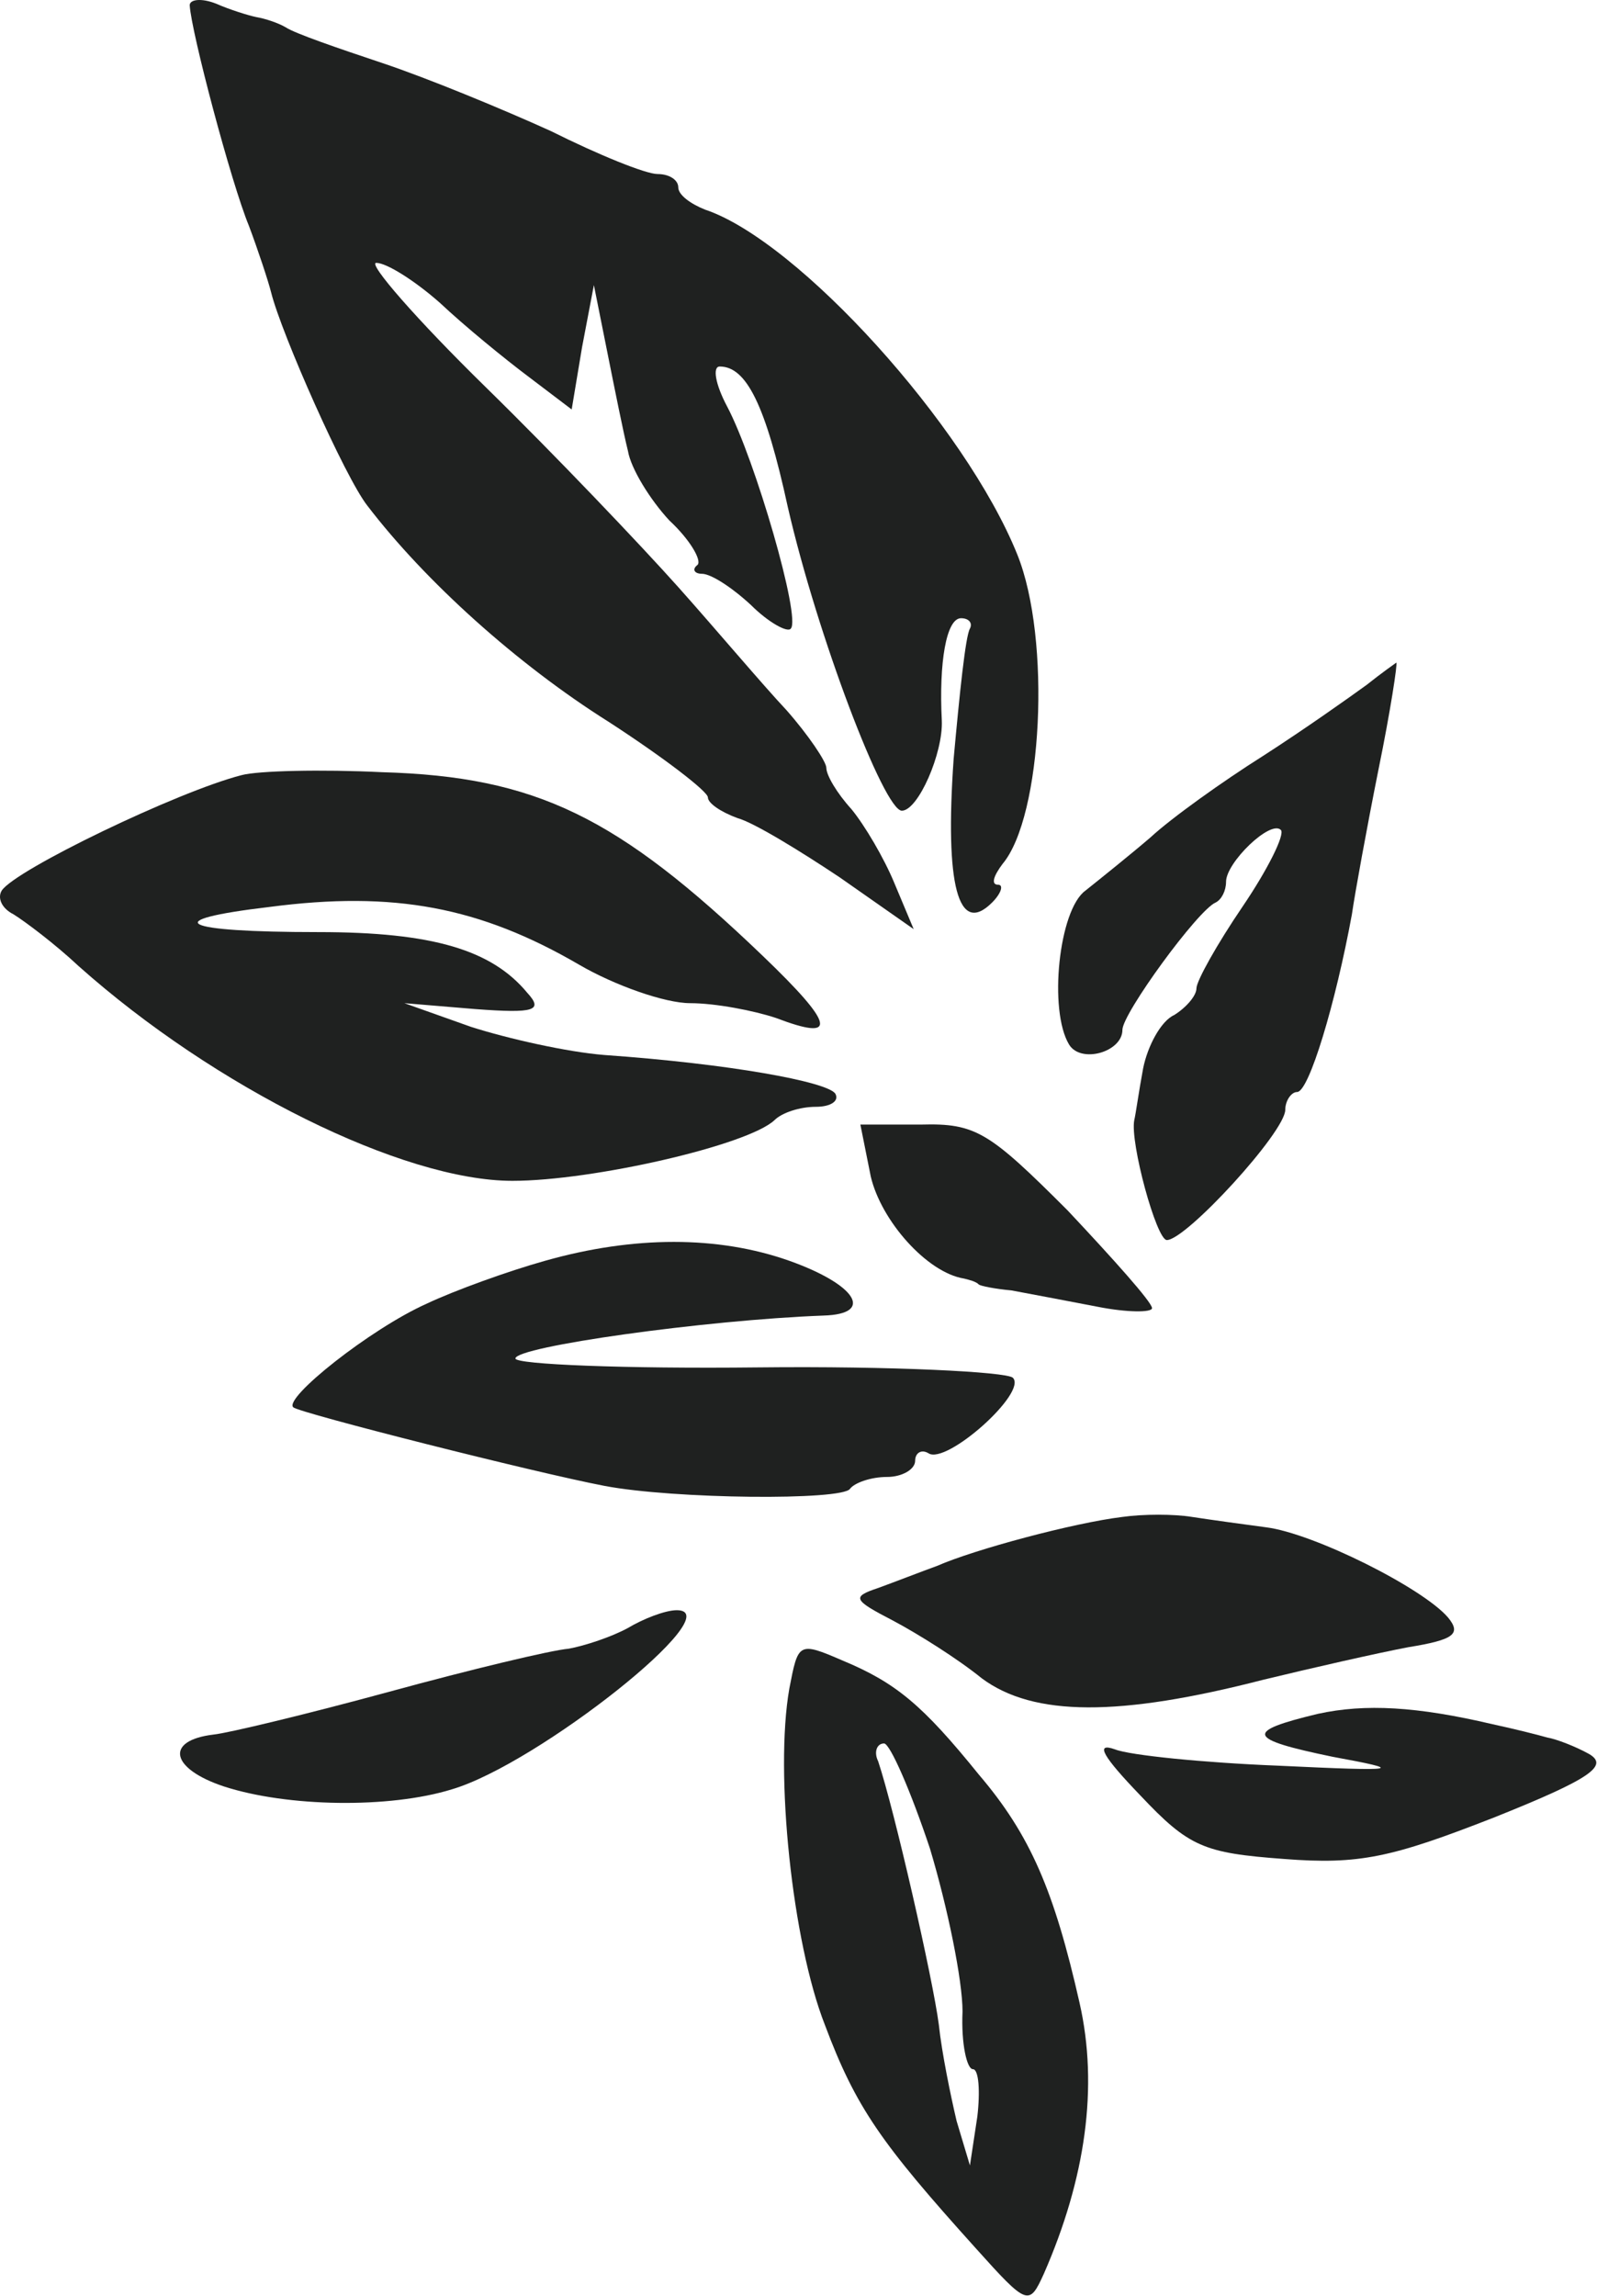 <?xml version="1.0" encoding="UTF-8"?> <svg xmlns="http://www.w3.org/2000/svg" width="1405" height="2020" viewBox="0 0 1405 2020" fill="none"> <path d="M166.904 4.619C168.207 28.064 203.374 160.919 219.004 198.692C226.819 219.532 235.937 246.884 238.542 257.304C247.659 293.774 303.667 420.117 323.204 444.864C374.002 511.292 454.757 584.232 535.512 635.029C583.704 666.289 622.779 696.247 622.779 701.457C622.779 706.667 634.502 714.482 648.829 719.692C663.157 723.599 703.534 748.347 738.702 771.792L803.827 817.379L786.894 777.002C777.777 754.859 760.844 726.204 749.122 711.877C736.097 697.549 726.979 681.919 726.979 675.407C726.979 670.197 711.349 646.752 691.812 624.609C670.972 602.467 629.292 552.972 596.729 516.502C564.167 480.032 488.622 400.579 427.404 340.664C366.187 280.749 323.204 231.254 331.019 231.254C340.137 231.254 364.884 246.884 387.027 266.422C409.169 287.262 444.337 315.917 465.177 331.547L502.949 360.202L512.067 305.497L522.487 250.792L534.209 309.404C540.722 341.967 548.537 381.042 552.444 396.672C555.049 412.302 571.982 439.654 588.914 457.889C607.149 474.822 617.569 493.057 613.662 496.964C608.452 500.872 611.057 504.779 617.569 504.779C625.384 504.779 643.619 516.502 660.552 532.132C676.182 547.762 693.114 556.879 695.719 552.972C704.837 543.854 664.459 404.487 639.712 357.597C629.292 338.059 626.687 322.429 633.199 322.429C656.644 322.429 673.577 356.294 693.114 446.167C719.164 559.484 777.777 713.179 793.407 713.179C807.734 713.179 829.877 662.382 828.574 633.727C825.969 582.929 832.482 543.854 845.507 543.854C852.019 543.854 855.927 547.762 853.322 552.972C849.414 559.484 844.204 610.282 838.994 667.592C831.179 778.304 842.902 823.892 872.859 793.934C880.674 786.119 883.279 778.304 878.069 778.304C871.557 778.304 874.162 770.489 881.977 760.069C917.144 718.389 924.959 562.089 895.002 487.847C849.414 374.529 702.232 211.717 620.174 184.364C607.149 179.154 596.729 171.339 596.729 164.827C596.729 158.314 588.914 153.104 578.494 153.104C568.074 153.104 526.394 136.172 484.714 115.332C441.732 95.794 375.304 68.442 336.229 55.417C297.154 42.392 259.382 29.367 251.567 24.157C245.054 20.249 233.332 16.342 225.517 15.039C219.004 13.737 202.072 8.527 190.349 3.317C177.324 -1.893 166.904 -0.591 166.904 4.619Z" fill="#1F2120"></path> <path d="M1202.39 602.467C1188.06 612.887 1147.69 641.542 1111.22 664.987C1076.05 687.129 1030.46 719.692 1012.23 736.624C993.991 752.254 967.941 773.094 954.916 783.514C931.471 800.447 922.354 889.017 940.589 918.974C951.009 935.907 987.479 925.487 987.479 905.949C987.479 891.622 1053.91 800.447 1069.54 793.934C1074.75 791.329 1078.65 783.514 1078.65 775.699C1078.65 758.767 1117.73 720.994 1126.85 730.112C1130.75 734.019 1115.12 765.279 1092.98 797.842C1070.84 830.404 1052.6 862.967 1052.6 869.479C1052.6 875.992 1043.49 886.412 1033.07 892.924C1021.34 898.134 1009.62 920.277 1005.71 939.814C1001.81 960.654 999.201 980.192 997.899 985.402C993.991 1004.94 1017.44 1090.9 1026.55 1090.9C1043.49 1090.9 1130.75 995.822 1130.75 976.284C1130.75 968.469 1135.96 960.654 1141.17 960.654C1151.59 960.654 1175.04 882.504 1189.37 804.354C1191.97 786.119 1202.39 728.809 1212.81 676.709C1223.23 625.912 1229.74 582.929 1228.44 582.929C1228.44 582.929 1215.42 592.047 1202.39 602.467Z" fill="#1F2120"></path> <path d="M212.491 681.919C156.484 696.247 13.209 765.279 1.486 783.514C-2.421 790.027 1.486 799.144 11.906 804.354C22.326 810.867 48.376 830.404 69.216 849.942C189.046 956.747 354.464 1038.8 450.849 1038.8C521.184 1038.8 657.946 1007.54 681.391 985.402C687.904 978.889 703.534 973.679 717.861 973.679C730.886 973.679 738.701 968.469 734.794 961.957C726.979 951.537 642.316 935.907 531.604 928.092C499.041 925.487 446.941 913.764 414.379 903.344L355.766 882.504L418.286 887.714C470.386 891.622 478.201 889.017 463.874 873.387C432.614 835.614 380.514 819.984 280.221 819.984C157.786 819.984 138.249 809.564 237.239 797.842C346.649 783.514 422.194 797.842 509.461 848.639C540.721 866.874 585.006 882.504 607.149 882.504C629.291 882.504 663.156 889.017 682.694 895.529C737.399 916.369 734.794 902.042 670.971 840.824C543.326 718.389 471.689 683.222 336.229 679.314C282.826 676.709 226.819 678.012 212.491 681.919Z" fill="#1F2120"></path> <path d="M766.054 1034.9C775.172 1073.97 815.549 1119.56 848.112 1124.77C853.322 1126.07 858.532 1127.37 861.137 1129.98C862.439 1131.28 875.464 1133.89 889.792 1135.19C904.119 1137.79 937.984 1144.31 965.337 1149.52C991.387 1154.73 1013.53 1154.73 1013.53 1150.82C1013.53 1145.61 979.664 1107.84 939.287 1064.85C870.254 995.822 858.532 988.007 810.339 989.309H756.937L766.054 1034.9Z" fill="#1F2120"></path> <path d="M479.504 1109.14C446.942 1118.26 400.052 1135.19 375.304 1146.91C325.809 1169.05 248.962 1230.27 258.079 1238.09C264.592 1243.3 470.387 1295.4 531.604 1307.12C592.822 1318.84 741.307 1320.14 747.819 1309.72C751.727 1304.51 766.054 1299.3 780.382 1299.3C793.407 1299.3 805.129 1292.79 805.129 1284.98C805.129 1278.46 810.339 1274.56 816.852 1278.46C832.482 1288.88 904.119 1225.06 891.094 1212.04C885.884 1206.83 784.289 1201.62 667.064 1202.92C549.839 1204.22 453.454 1200.31 453.454 1195.1C453.454 1184.68 620.174 1161.24 724.374 1157.33C769.962 1156.03 753.029 1129.98 694.417 1109.14C631.897 1087 557.654 1087 479.504 1109.14Z" fill="#1F2120"></path> <path d="M987.479 1334.47C944.496 1339.68 857.229 1363.13 824.666 1377.45C810.339 1382.66 786.894 1391.78 772.566 1396.99C749.121 1404.81 750.424 1407.41 785.591 1425.65C807.734 1437.37 842.901 1459.51 863.741 1476.44C909.329 1510.31 984.874 1510.31 1111.22 1477.75C1154.2 1467.33 1211.51 1454.3 1238.86 1449.09C1279.24 1442.58 1285.75 1437.37 1274.03 1423.04C1251.89 1396.99 1155.5 1348.8 1113.82 1343.59C1094.28 1340.98 1065.63 1337.08 1048.7 1334.47C1033.07 1331.87 1005.71 1331.87 987.479 1334.47Z" fill="#1F2120"></path> <path d="M552.444 1432.16C538.116 1439.97 514.671 1447.79 500.344 1450.39C484.714 1451.7 414.379 1468.63 342.741 1488.17C271.104 1507.7 200.769 1524.64 187.744 1525.94C144.761 1531.15 149.971 1555.9 196.861 1571.53C252.869 1589.76 342.741 1591.06 397.446 1574.13C472.991 1551.99 643.619 1416.53 595.426 1416.53C585.006 1416.53 565.469 1424.34 552.444 1432.16Z" fill="#1F2120"></path> <path d="M694.417 1485.56C681.392 1559.8 697.022 1708.29 725.677 1781.23C753.029 1854.17 775.172 1885.43 858.532 1977.91C904.119 2028.7 905.422 2028.7 918.447 2000.05C954.917 1916.69 966.639 1835.93 949.707 1761.69C927.564 1664 906.724 1614.51 861.137 1561.11C811.642 1499.89 788.197 1480.35 741.307 1460.81C702.232 1443.88 702.232 1445.18 694.417 1485.56ZM818.154 1626.23C833.784 1678.33 846.809 1742.15 846.809 1769.51C845.507 1798.16 850.717 1820.3 855.927 1820.3C861.137 1820.3 862.439 1839.84 859.834 1861.98L853.322 1904.97L841.599 1865.89C836.389 1843.75 828.574 1805.98 825.969 1781.23C820.759 1740.85 786.894 1592.37 772.567 1549.38C768.659 1541.57 771.264 1533.75 777.777 1533.75C782.987 1533.75 801.222 1575.43 818.154 1626.23Z" fill="#1F2120"></path> <path d="M1159.41 1507.7C1094.28 1523.33 1096.89 1529.85 1172.43 1545.48C1236.26 1557.2 1233.65 1558.5 1124.24 1553.29C1059.12 1550.69 993.991 1544.17 980.966 1538.96C962.731 1532.45 970.546 1545.48 1003.11 1579.34C1046.09 1624.93 1059.12 1630.14 1129.45 1635.35C1195.88 1640.56 1224.53 1634.05 1314.41 1598.88C1399.07 1565.01 1416 1553.29 1397.77 1542.87C1386.04 1536.36 1369.11 1529.85 1361.3 1528.54C1352.18 1525.94 1331.34 1520.73 1313.1 1516.82C1246.68 1501.19 1201.09 1498.59 1159.41 1507.7Z" fill="#1F2120"></path> </svg> 